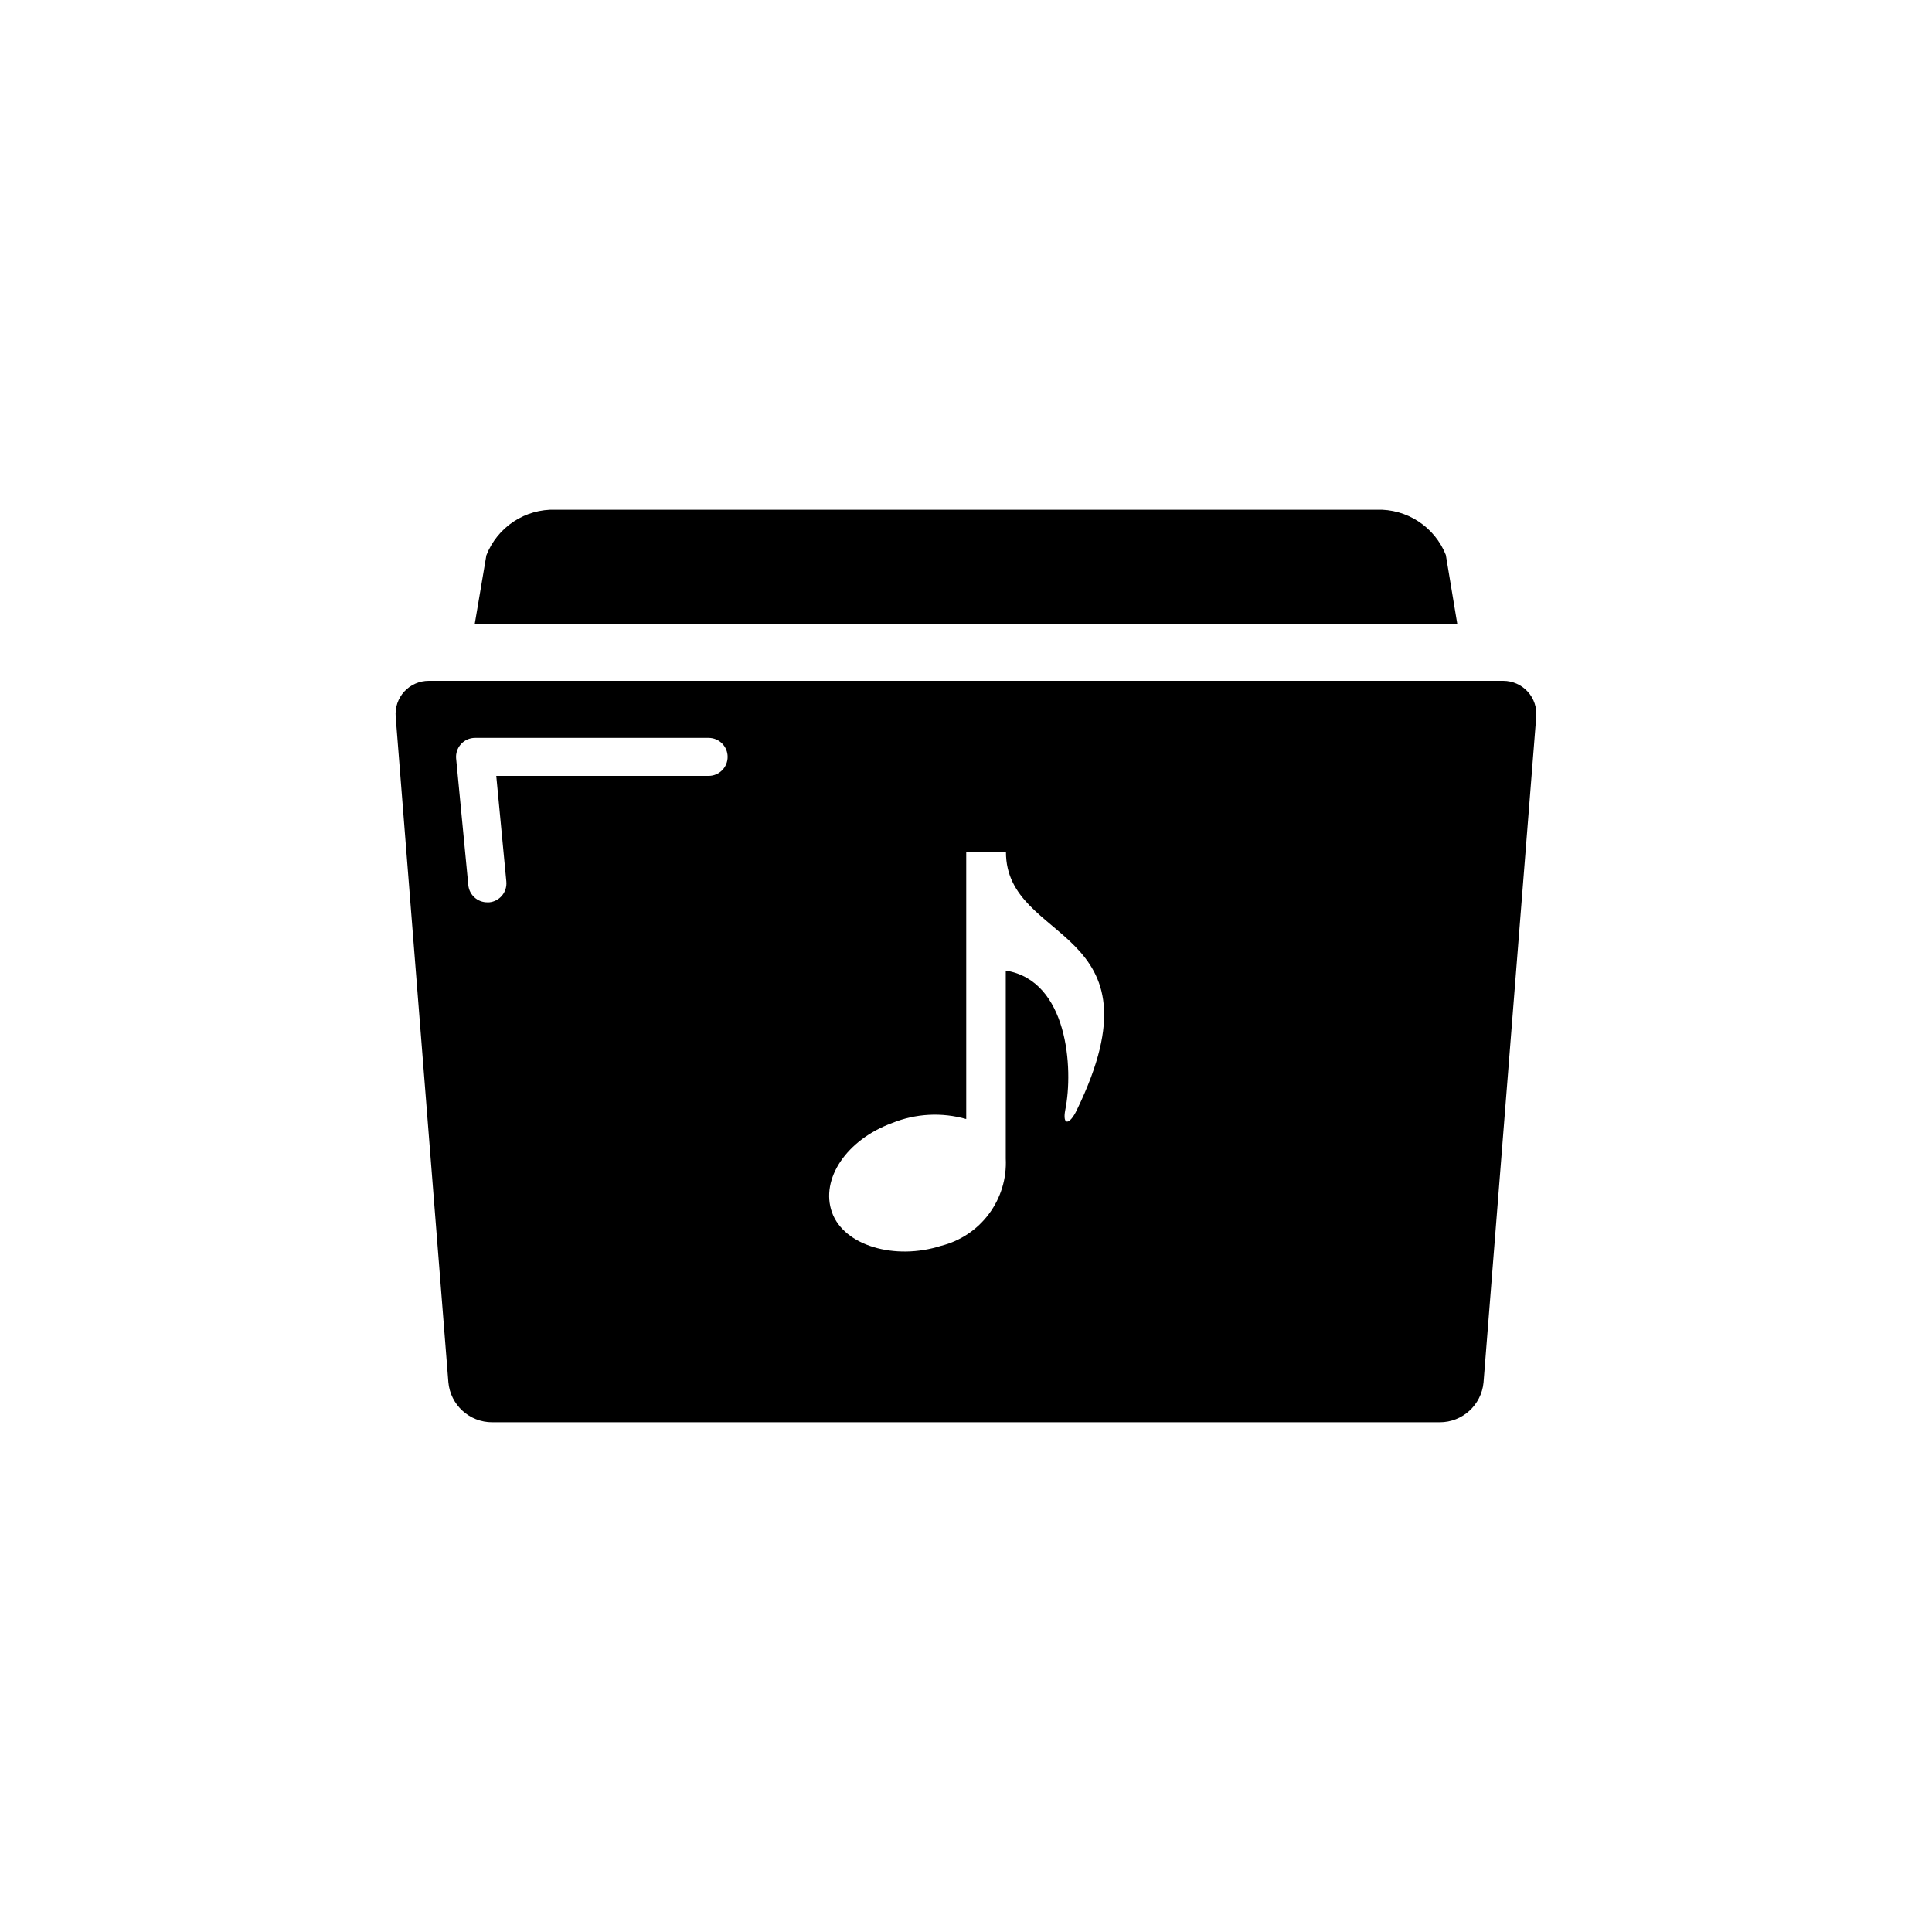 <?xml version="1.0" encoding="UTF-8"?>
<!-- Uploaded to: ICON Repo, www.iconrepo.com, Generator: ICON Repo Mixer Tools -->
<svg fill="#000000" width="800px" height="800px" version="1.1" viewBox="144 144 512 512" xmlns="http://www.w3.org/2000/svg">
 <g>
  <path d="m527.16 291.07c-1.449-3.644-3.988-6.75-7.273-8.895-3.281-2.148-7.144-3.227-11.066-3.094h-217.64c-3.926-0.125-7.789 0.973-11.066 3.141-3.273 2.164-5.797 5.289-7.223 8.949l-3.074 18.137h260.37z"/>
  <path d="m542.38 324.43h-284.75c-2.461-0.008-4.812 1.02-6.481 2.828-1.668 1.812-2.496 4.242-2.285 6.695l13.957 176.33c0.523 6.031 5.582 10.652 11.637 10.633h251.1c6 0 11.016-4.559 11.59-10.531l13.957-176.33h-0.004c0.242-2.461-0.566-4.91-2.227-6.742-1.66-1.832-4.016-2.879-6.488-2.883zm-210.59 25.191h-56.273l2.672 28.012h-0.004c0.266 2.769-1.766 5.227-4.531 5.492h-0.504c-2.598 0.012-4.781-1.949-5.039-4.535l-3.223-33.504h-0.004c-0.141-1.418 0.324-2.836 1.285-3.891 0.961-1.059 2.328-1.656 3.754-1.648h61.867c2.785 0 5.039 2.254 5.039 5.035 0 2.785-2.254 5.039-5.039 5.039zm97.59 88.52c-1.914 4.031-3.879 4.231-3.074 0 2.215-10.883 0.707-34.309-15.77-36.93v49.828c0.262 5.246-1.309 10.422-4.445 14.641-3.133 4.219-7.633 7.219-12.734 8.484-12.141 3.879-25.695 0-28.867-8.867-3.176-8.867 3.93-19.297 15.922-23.68h-0.004c6.25-2.535 13.168-2.906 19.652-1.059v-70.785h10.527c-0.051 24.688 42.621 19.246 18.793 68.367z"/>
 </g>
</svg>
